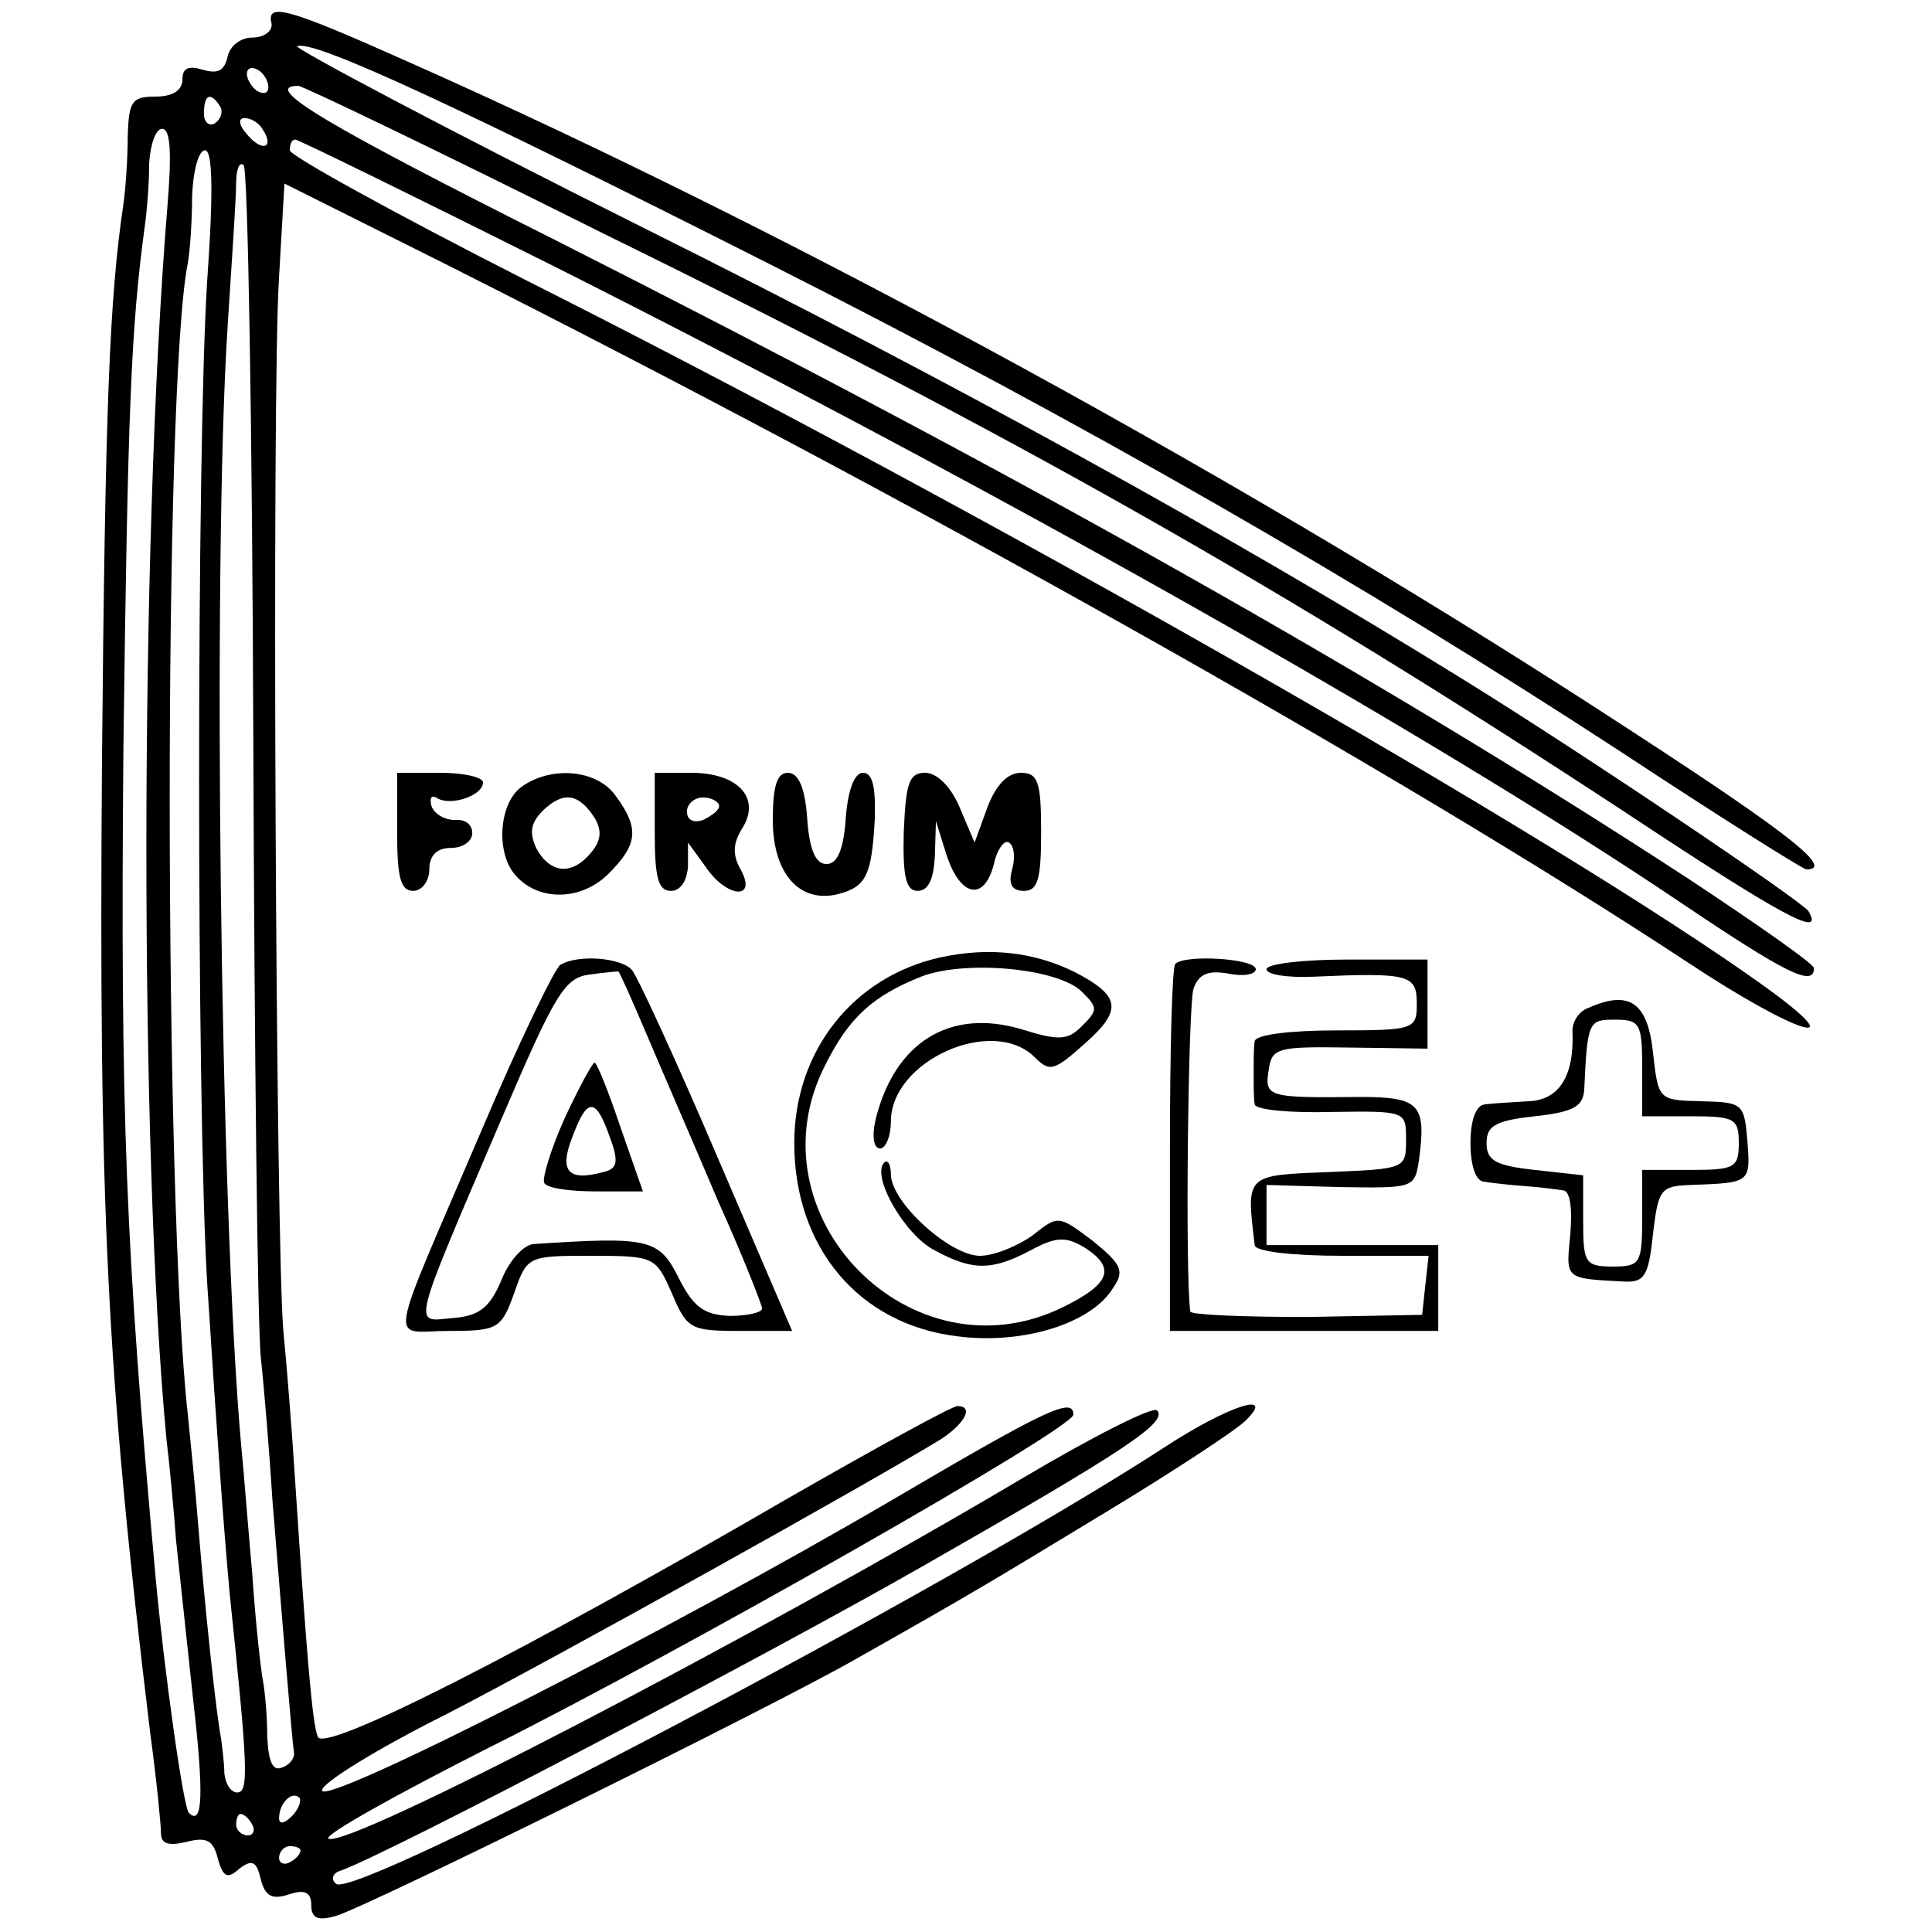 <?xml version="1.0" standalone="no"?>
<!DOCTYPE svg PUBLIC "-//W3C//DTD SVG 20010904//EN"
 "http://www.w3.org/TR/2001/REC-SVG-20010904/DTD/svg10.dtd">
<svg version="1.0" xmlns="http://www.w3.org/2000/svg"
 width="180pt" height="180pt" viewBox="0 0 180 180"
 preserveAspectRatio="xMidYMid meet">
<g transform="translate(0,180) scale(0.1,-0.1)"
fill="#000000" stroke="none">
<path d="M253 1778 c1 -7 -7 -13 -18 -13 -11 0 -21 -8 -23 -18 -3 -13 -9 -16
-23 -12 -13 4 -19 2 -19 -9 0 -10 -9 -16 -25 -16 -22 0 -25 -4 -26 -37 0 -21
-2 -49 -4 -63 -13 -88 -17 -186 -20 -520 -3 -413 4 -567 45 -905 6 -44 10 -86
10 -93 0 -10 7 -12 24 -8 19 5 25 1 29 -16 5 -17 9 -19 20 -9 12 9 16 7 20
-10 4 -16 11 -19 26 -14 15 5 21 2 21 -10 0 -12 6 -15 23 -10 28 8 401 192
482 238 117 66 131 75 240 141 61 37 117 74 125 82 30 29 -15 15 -76 -25 -205
-133 -756 -423 -771 -406 -5 4 -3 10 4 12 43 15 398 201 543 284 191 109 228
134 218 145 -4 4 -61 -25 -125 -63 -255 -151 -630 -346 -647 -336 -5 3 63 41
150 85 178 89 544 297 544 310 0 17 -25 5 -168 -79 -210 -123 -532 -287 -532
-271 0 7 52 39 116 71 101 52 399 218 462 257 22 15 29 30 14 30 -5 0 -76 -39
-158 -86 -248 -144 -433 -238 -438 -222 -5 13 -10 71 -21 238 -3 47 -8 110
-11 140 -7 79 -11 878 -4 982 l5 87 150 -75 c433 -218 886 -472 1158 -651 101
-67 157 -84 71 -22 -192 138 -727 443 -1156 659 -120 61 -218 115 -218 120 0
6 2 10 5 10 3 0 113 -54 243 -119 409 -206 812 -433 1048 -592 98 -66 124 -79
124 -61 0 4 -53 41 -118 84 -290 189 -619 374 -1054 594 -213 107 -276 144
-240 144 4 0 129 -60 277 -134 393 -193 638 -332 958 -542 148 -98 187 -119
172 -93 -7 10 -210 147 -325 218 -215 133 -472 275 -759 418 -184 92 -329 169
-324 170 16 6 151 -57 438 -202 295 -149 554 -298 796 -456 91 -60 169 -109
172 -109 26 0 -14 32 -160 127 -353 231 -781 465 -1144 626 -112 50 -131 55
-126 35z m-3 -59 c0 -6 -4 -7 -10 -4 -5 3 -10 11 -10 16 0 6 5 7 10 4 6 -3 10
-11 10 -16z m-45 -18 c3 -5 1 -12 -5 -16 -5 -3 -10 1 -10 9 0 18 6 21 15 7z
m40 -22 c11 -17 -1 -21 -15 -4 -8 9 -8 15 -2 15 6 0 14 -5 17 -11z m-89 -71
c-26 -319 -26 -882 -1 -1148 3 -25 7 -67 9 -95 3 -27 10 -94 16 -149 10 -87 9
-118 -4 -105 -5 4 -23 132 -31 219 -28 309 -33 427 -30 775 4 311 7 390 20
485 2 14 4 40 4 58 1 17 6 32 12 32 8 0 9 -23 5 -72z m37 -70 c-10 -159 -10
-765 0 -933 10 -155 15 -223 21 -290 17 -162 18 -185 7 -185 -6 0 -11 8 -12
18 0 9 -2 24 -3 32 -5 26 -15 122 -21 195 -3 39 -8 87 -10 107 -22 194 -23
959 0 1073 2 11 4 39 4 63 1 23 6 42 12 42 7 0 8 -38 2 -122z m43 -426 c1
-290 4 -549 7 -577 3 -27 8 -88 11 -135 8 -98 18 -221 20 -234 0 -5 -5 -11
-12 -13 -8 -3 -12 6 -13 29 0 18 -2 41 -4 52 -2 10 -7 55 -10 100 -4 44 -8 97
-10 116 -20 218 -27 826 -13 1045 4 61 8 121 8 134 0 13 3 21 7 17 4 -3 8
-244 9 -534z m36 -1004 c-7 -7 -12 -8 -12 -2 0 14 12 26 19 19 2 -3 -1 -11 -7
-17z m-37 -8 c3 -5 1 -10 -4 -10 -6 0 -11 5 -11 10 0 6 2 10 4 10 3 0 8 -4 11
-10z m45 -24 c0 -3 -4 -8 -10 -11 -5 -3 -10 -1 -10 4 0 6 5 11 10 11 6 0 10
-2 10 -4z"/>
<path d="M370 1025 c0 -42 3 -55 15 -55 8 0 15 9 15 20 0 13 7 20 20 20 11 0
20 6 20 14 0 8 -7 13 -16 12 -9 0 -19 5 -22 13 -2 8 0 11 6 7 13 -7 42 3 42
15 0 5 -18 9 -40 9 l-40 0 0 -55z"/>
<path d="M486 1067 c-21 -15 -24 -60 -7 -81 21 -26 62 -26 88 0 27 27 29 42 7
72 -17 25 -60 29 -88 9z m68 -29 c7 -12 6 -21 -3 -32 -18 -22 -38 -20 -51 3
-7 15 -6 24 6 36 19 18 33 16 48 -7z"/>
<path d="M610 1025 c0 -42 3 -55 15 -55 9 0 15 9 16 23 l0 22 16 -22 c20 -30
49 -32 33 -3 -8 14 -7 25 2 39 17 28 -5 51 -48 51 l-34 0 0 -55z m60 24 c0 -4
-7 -9 -15 -13 -9 -3 -15 0 -15 8 0 7 7 13 15 13 8 0 15 -4 15 -8z"/>
<path d="M720 1036 c0 -50 25 -78 61 -69 26 7 31 17 34 69 1 31 -2 44 -11 44
-8 0 -14 -16 -16 -42 -2 -30 -8 -43 -18 -43 -10 0 -16 13 -18 43 -2 28 -8 42
-18 42 -10 0 -14 -12 -14 -44z"/>
<path d="M842 1025 c-1 -42 2 -55 13 -55 10 0 15 11 16 33 l1 32 10 -32 c13
-39 35 -43 44 -8 3 14 10 23 14 20 5 -3 6 -14 3 -25 -4 -14 0 -20 11 -20 13 0
16 11 16 55 0 47 -3 55 -19 55 -12 0 -23 -11 -31 -32 l-12 -33 -14 33 c-8 19
-21 32 -32 32 -15 0 -18 -9 -20 -55z"/>
<path d="M876 908 c-81 -18 -136 -87 -136 -173 0 -97 60 -169 152 -180 61 -8
125 12 145 45 11 16 8 22 -19 44 -32 24 -32 24 -56 5 -14 -10 -36 -19 -49 -19
-28 0 -83 50 -83 76 0 9 -3 14 -6 11 -13 -12 19 -68 47 -82 35 -19 53 -19 89
0 24 13 33 13 50 3 30 -19 25 -34 -20 -56 -141 -69 -293 86 -221 226 22 44 44
64 89 82 41 16 128 8 150 -14 15 -15 15 -17 0 -32 -13 -13 -21 -14 -56 -3 -67
20 -118 -12 -136 -83 -4 -17 -2 -28 4 -28 5 0 10 11 10 25 0 57 95 99 134 60
14 -14 18 -13 47 13 35 31 33 44 -9 66 -38 19 -80 24 -126 14z"/>
<path d="M522 901 c-5 -3 -38 -71 -72 -151 -91 -213 -88 -190 -32 -190 46 0
49 2 61 35 12 35 13 35 72 35 59 0 60 -1 75 -35 14 -33 17 -35 63 -35 l49 0
-70 163 c-38 89 -74 167 -79 173 -10 12 -51 15 -67 5z m81 -66 c14 -33 44
-102 66 -154 23 -51 41 -97 41 -100 0 -4 -14 -7 -30 -7 -24 1 -34 8 -48 36
-18 36 -28 38 -134 31 -10 0 -24 -16 -31 -34 -11 -26 -21 -33 -45 -35 -37 -3
-41 -16 45 185 50 117 59 132 82 135 14 2 27 3 27 3 1 0 13 -27 27 -60z"/>
<path d="M526 758 c-13 -29 -21 -56 -19 -60 2 -5 24 -8 48 -8 l44 0 -21 60
c-11 33 -22 60 -24 60 -2 0 -15 -24 -28 -52z m42 -17 c9 -24 7 -30 -6 -33 -33
-9 -41 1 -29 32 14 38 22 38 35 1z"/>
<path d="M1095 902 c-3 -3 -5 -81 -5 -174 l0 -168 125 0 125 0 0 40 0 40 -80
0 -80 0 0 28 0 28 69 -2 c68 -1 69 -1 73 25 7 52 1 59 -55 59 -86 -1 -89 0
-85 25 3 21 8 22 76 21 l72 -1 0 42 0 41 -75 0 c-41 0 -75 -4 -75 -9 0 -5 19
-8 43 -7 90 4 97 2 97 -25 0 -24 -2 -25 -75 -25 -43 0 -75 -4 -76 -10 -1 -5
-1 -19 -1 -30 0 -11 0 -24 1 -29 1 -5 33 -8 71 -7 70 1 70 1 70 -26 0 -27 -1
-27 -72 -30 -78 -3 -77 -2 -69 -68 0 -6 35 -10 82 -10 l80 0 -3 -27 -3 -28
-107 -2 c-60 0 -108 2 -109 5 -5 35 -2 287 3 301 5 14 14 17 32 14 14 -3 26
-1 26 4 0 10 -66 14 -75 5z"/>
<path d="M1480 861 c-9 -3 -15 -13 -15 -21 2 -42 -12 -65 -41 -66 -16 -1 -35
-2 -41 -3 -8 -1 -13 -15 -13 -36 0 -21 5 -36 13 -36 6 -1 23 -3 37 -4 14 -1
30 -3 36 -4 7 0 9 -17 7 -41 -4 -42 -6 -41 50 -44 19 -1 23 5 27 44 5 42 7 45
35 46 56 2 56 2 53 41 -3 35 -4 36 -43 37 -40 1 -40 1 -45 46 -5 46 -22 58
-60 41z m50 -56 l0 -45 45 0 c41 0 45 -2 45 -25 0 -23 -4 -25 -45 -25 l-45 0
0 -45 c0 -42 -2 -45 -27 -45 -26 0 -28 3 -28 42 l0 43 -45 5 c-37 4 -45 9 -45
25 0 16 8 21 45 25 36 4 45 9 46 25 3 64 4 65 29 65 23 0 25 -4 25 -45z"/>
</g>
</svg>
